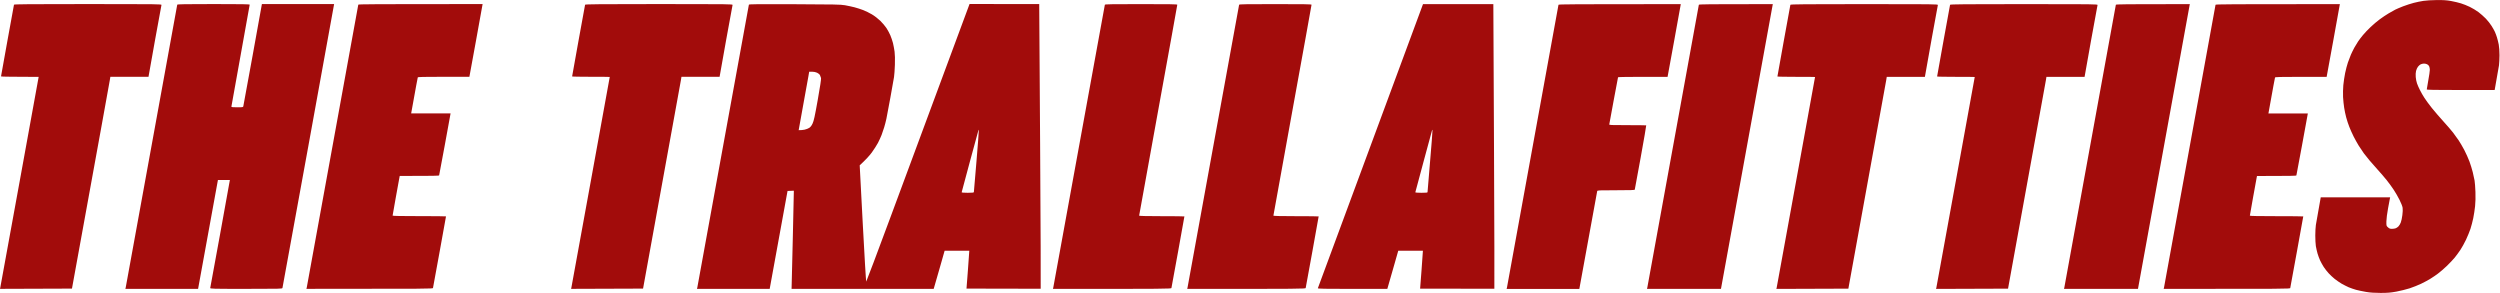 <?xml version="1.0" encoding="UTF-8"?>
<svg xmlns="http://www.w3.org/2000/svg" version="1.2" viewBox="0 0 4916 576" width="4916" height="576">
  <title>TheTrallafitties-2048x246</title>
  <style>
		.s0 { fill: #a20c0b } 
	</style>
  <path id="Path 0" fill-rule="evenodd" class="s0" d="m4791.5 0.1c13.1-0.1 19.6 0.3 28.3 1.9 6.1 1.1 14.9 3.2 19.4 4.6 4.6 1.4 12.4 4.5 17.3 6.9 4.9 2.3 12.6 7 17 10.2 4.4 3.3 11 9.2 14.8 13.1 3.7 4 8.7 10.2 11 14 2.4 3.7 5.4 9 6.6 11.7 1.3 2.8 3.1 7.7 4.1 11 1.1 3.3 2.6 9.6 3.5 14 0.9 4.7 1.5 13.4 1.5 21 0 7.2-0.5 16.2-1 20-0.6 3.8-2.7 16.3-8.5 48.5h-66.8c-52.7 0-66.7-0.3-66.7-1.2 0-0.7 1.3-8.7 3-17.8 1.7-9.1 3-18.4 3-20.7 0-2.4-0.6-5.5-1.3-6.9-0.6-1.5-2.4-3.3-4-4-1.5-0.8-4.3-1.4-6.2-1.4-1.9 0-4.9 0.7-6.5 1.5-1.6 0.8-4.1 3-5.4 4.8-1.4 1.7-3 5.5-3.7 8.2-0.7 3-1 7.8-0.6 12 0.3 3.8 1.4 9.5 2.5 12.5 1 3 3.6 8.9 5.7 13 2 4.1 6 11.1 8.9 15.5 2.8 4.4 9.4 13.4 14.7 20 5.3 6.6 15.4 18.3 22.4 26 7 7.7 15.6 17.6 19 22 3.4 4.4 8.4 11.4 11.2 15.5 2.8 4.1 7.7 12.7 11.1 19 3.3 6.3 7.8 16.4 10.1 22.5 2.2 6.1 5.2 15.5 6.5 21 1.4 5.5 3 12.9 3.6 16.5 0.6 3.6 1.4 13.7 1.7 22.5 0.4 10 0.1 20.5-0.7 28-0.7 6.6-2.3 17.2-3.6 23.5-1.3 6.3-3.8 15.8-5.5 21-1.7 5.2-5.7 14.9-8.8 21.5-3.2 6.6-8.1 15.6-11.1 20-2.9 4.4-7.9 11.1-11 15-3.2 3.9-10.2 11.3-15.6 16.5-5.5 5.2-13.3 12-17.4 15-4.1 3.1-10.9 7.7-15 10.2-4.1 2.6-12.2 6.9-18 9.7-5.8 2.8-15.9 6.8-22.5 9-6.6 2.1-18.4 5-26.2 6.5-11.8 2.1-17.3 2.6-31 2.6-12.2 0-20.1-0.6-28.8-2-6.6-1.1-15.4-3-19.5-4.1-4.1-1.1-10.6-3.4-14.5-5-3.9-1.7-10.1-4.9-14-7.1-3.9-2.3-9.9-6.5-13.5-9.3-3.6-2.9-8.9-7.8-11.9-11.1-3-3.2-7.3-8.8-9.7-12.4-2.3-3.6-5.5-9.4-7.2-13-1.6-3.6-3.9-9.6-5-13.5-1.1-3.9-2.6-10.4-3.3-14.5-0.6-4.1-1.2-13.6-1.1-21 0-7.4 0.5-16.6 1.1-20.5 0.6-3.9 3-17.7 9.6-54.5h136.5l-0.5 2.3c-0.3 1.2-1.9 9.8-3.6 19.2-1.9 10.1-3.2 20.6-3.3 25.8-0.1 8.8-0.1 8.9 3.2 11.8 2.5 2.3 4.1 2.9 7.7 2.9 2.5 0 5.7-0.5 7.3-1.1 1.5-0.5 4-2.2 5.5-3.7 1.5-1.5 3.6-4.9 4.6-7.7 1.1-2.7 2.5-9.3 3.1-14.5 0.8-5.7 1-11.5 0.5-14.5-0.4-2.8-3.1-9.7-6.1-15.5-2.9-5.8-7.9-14.6-11.2-19.5-3.2-4.9-9.4-13.5-13.8-19-4.4-5.5-12.5-14.9-18-20.9-5.4-6-12.6-14.1-15.9-18.1-3.3-3.9-8.3-10.2-11.2-14-2.8-3.9-7.4-10.7-10.2-15.2-2.8-4.6-7.3-12.7-10-18-2.7-5.4-6.5-13.9-8.4-18.8-2-4.9-4.7-13.3-6.1-18.5-1.4-5.2-3.2-13.8-4-19-0.9-5.2-1.8-14.7-2.2-21-0.3-6.5-0.1-16.8 0.5-23.5 0.6-6.6 2.3-17.4 3.6-24 1.4-6.6 3.8-15.8 5.4-20.5 1.6-4.7 4.3-11.7 5.9-15.5 1.7-3.8 4.8-10.2 6.9-14 2.1-3.8 5.4-9.2 7.3-12 1.8-2.7 6.1-8.4 9.5-12.5 3.4-4.1 10.2-11.3 15.1-15.9 4.9-4.7 13-11.5 17.9-15.1 4.9-3.7 12.8-8.9 17.5-11.7 4.7-2.8 10.5-6.1 13-7.3 2.5-1.3 9.4-4.2 15.5-6.6 6.1-2.3 15.5-5.4 21-6.8 5.5-1.4 14.1-3.2 19-3.9 4.9-0.8 16.6-1.5 26-1.6zm-4618.5 7.9c137.6 0 145 0.1 144.5 1.8-0.3 0.9-5.9 31.6-12.5 68.2-6.6 36.6-12.3 68-13 73h-75l-1.1 6.7c-0.6 3.8-17.5 97.5-74.4 409.8l-141.5 0.5 0.5-2.3c0.3-1.2 17.4-94.9 38-208.2 20.6-113.3 37.5-206.1 37.5-206.3 0-0.1-16.7-0.2-37-0.2-20.4 0-37-0.3-37-0.8 0-0.4 5.7-32 12.6-70.2 6.9-38.2 12.7-70.1 12.9-70.8 0.4-0.9 30.3-1.2 145.5-1.2zm247 0c56.1 0 71 0.3 71 1.2 0 0.7-8.1 45.8-18 100.3-9.9 54.5-18 99.6-18 100.2 0 1 3 1.3 11.5 1.3 10.1 0 11.6-0.2 11.9-1.8 0.3-0.9 8.4-45.4 18.1-98.7 9.6-53.4 17.7-98.2 18.5-102.5h142l-0.5 2.7c-0.2 1.6-23 126.8-50.5 278.3-27.6 151.5-50.3 276.3-50.6 277.3-0.4 1.6-4.6 1.7-71.4 1.7-67.1 0-71-0.1-70.6-1.8 0.3-0.9 8.8-47.8 19.1-104.2 10.2-56.4 18.7-103.7 19.5-108h-23.5l-39 214h-143l0.7-2.7c0.3-1.6 23.2-127 50.8-278.8 27.6-151.8 50.3-276.6 50.5-277.3 0.4-0.9 15.5-1.2 71.5-1.2zm529 0l-0.5 2.7c-0.3 1.6-5.9 32.7-12.5 69.3-6.6 36.6-12.2 67.5-13 71h-50.5c-39.5 0-50.6 0.3-51 1.2-0.3 0.7-3.3 16.9-13 70.8h77.5l-0.5 2.7c-0.3 1.6-5.2 28.7-11 60.3-5.8 31.6-10.7 58.1-11 58.8-0.4 0.9-9.1 1.2-77.5 1.2l-1 5.3c-0.5 2.8-3.7 20.2-7 38.5-3.3 18.2-6 33.6-6 34.2 0 0.7 18.2 1 52.5 1 28.9 0 52.5 0.2 52.5 0.5 0 0.3-5.6 31.7-12.6 69.8-6.9 38-12.7 70-13 71-0.4 1.6-7.2 1.7-248.9 1.7l0.7-2.7c0.3-1.6 23.2-127 50.8-278.8 27.6-151.8 50.3-276.6 50.5-277.3 0.4-0.9 25.7-1.2 244.5-1.2zm347 0c137.6 0 145 0.1 144.5 1.8-0.3 0.9-5.9 31.6-12.5 68.2-6.6 36.6-12.3 68-13 73h-75l-1.1 6.8c-0.5 3.7-17.5 97.4-74.4 409.7l-141.5 0.5 0.5-2.2c0.3-1.3 17.4-95 38-208.3 20.6-113.3 37.5-206.1 37.5-206.2 0-0.2-16.7-0.3-37-0.3-20.4 0-37-0.3-37-0.7 0-0.5 5.7-32.1 12.6-70.3 6.9-38.2 12.7-70.1 12.9-70.7 0.4-1 30.3-1.3 145.5-1.3zm266.3 0.3c78.6 0.3 90.4 0.5 99.2 2 5.5 1 14 2.8 19 4.1 4.9 1.3 12.6 3.8 17 5.5 4.4 1.7 12 5.4 16.9 8.3 5.3 3.1 12.1 8.4 16.7 12.8 4.2 4.1 9.7 10.7 12.2 14.5 2.5 3.9 5.9 10.2 7.5 14 1.7 3.9 3.9 10.6 5.1 15 1.1 4.4 2.5 12.1 3.2 17 0.7 5.7 1 15.2 0.6 26-0.3 9.4-1.1 20.2-1.7 24-0.6 3.9-3.8 21.9-7.1 40-3.3 18.2-6.8 37.1-7.9 42-1.1 5-3 12.6-4.4 17-1.3 4.4-3.6 11.2-5.1 15-1.5 3.9-4.7 10.8-7.1 15.5-2.5 4.7-8 13.2-12.2 19-4.3 5.8-11.4 13.8-23.7 25.1l6 114.5c3.3 62.9 6.4 114.3 6.8 114.2 0.5-0.2 22.2-57.9 48.3-128.3 26.1-70.4 71.6-193.2 154.9-417.6l137 0.1 1.8 279.7c1 153.9 1.4 279.9 1.1 280.1-0.4 0.1-33.4 0.1-145.9-0.3l2.7-35c1.5-19.2 2.7-36 2.8-39.5h-48.5l-8.9 31.3c-5 17.1-9.8 34-12.6 43.7h-279.5l0.3-11.3c0.1-6.1 1.2-47 2.2-90.7 1.1-43.7 2-82.1 2-91l-12.4 0.5-35.1 192.5h-143l0.7-2.7c0.3-1.6 23.2-127 50.8-278.8 27.6-151.8 50.3-276.6 50.6-277.3 0.4-1 17.3-1.2 89.7-0.9zm27.2 142.5c-1 5.3-5.6 31.2-10.4 57.4l-8.6 47.8c4.6 0 8.5-0.4 11.5-1 3-0.6 7.2-2.2 9.2-3.5 2.7-1.8 4.7-4.4 6.7-8.7 2.4-5.2 4.3-13.6 10.1-46.3 4.7-26.5 6.9-41 6.5-43-0.4-1.6-1.4-4.2-2.1-5.7-0.8-1.6-3.3-3.7-5.7-4.8-2.6-1.2-6.4-2-9.8-2h-5.7zm318 165.8c-9 33.2-16.5 60.9-16.5 61.5 0 0.6 4.7 1 12 1 9 0 12-0.4 12-1.3 0-0.7 2.3-27.8 5.1-60.2 2.7-32.5 4.8-59.9 4.6-61-0.2-1.1-0.5-1.7-0.5-1.3-0.1 0.4-7.6 28-16.7 61.3zm336.5-308.5c56.2 0 71 0.2 71 1.2 0 0.7-16.8 94.1-37.5 207.5-20.6 113.4-37.5 206.7-37.5 207.3 0 0.6 15.5 1 44.5 1 24.5 0 44.5 0.2 44.5 0.5 0 0.2-5.6 31.6-12.5 69.7-6.9 38.1-12.8 70-13 71-0.4 1.7-6.8 1.8-233 1.8l0.7-2.8c0.4-1.5 23.2-126.9 50.8-278.7 27.6-151.8 50.3-276.6 50.6-277.3 0.3-1 15.5-1.2 71.4-1.2zm264 0c56.2 0 71 0.2 71 1.2 0 0.7-16.8 94.1-37.5 207.5-20.6 113.4-37.5 206.7-37.5 207.3 0 0.6 15.5 1 44.5 1 24.5 0 44.5 0.2 44.5 0.5 0 0.2-5.6 31.6-12.5 69.7-6.9 38.1-12.8 70-13 71-0.4 1.7-6.8 1.8-233 1.8l0.7-2.8c0.4-1.5 23.2-126.9 50.8-278.8 27.6-151.7 50.3-276.5 50.6-277.2 0.3-1 15.5-1.2 71.4-1.2zm290.2 0h138.3l1.3 279.7c0.7 153.9 1 279.9 0.7 280-0.4 0.1-33.3 0.1-146-0.2l2.7-35c1.5-19.3 2.7-36.1 2.8-39.5h-48.5l-8.9 31.2c-4.9 17.2-9.8 34.1-12.6 43.8h-68.5c-54.3 0-68.4-0.3-68.1-1.3 0.2-0.7 46.4-125.4 102.6-277.2 56.3-151.8 102.7-277.3 103.2-278.8zm1.4 308.5c-9.1 33.3-16.5 61-16.5 61.5 0 0.6 4.7 1 12 1 8.9 0 12-0.3 12-1.2 0-0.7 2.2-27.8 5-60.3 2.8-32.4 4.9-59.9 4.7-61-0.3-1.1-0.5-1.7-0.6-1.2 0 0.4-7.5 27.9-16.6 61.2zm505.5-308.5l-0.5 2.8c-0.3 1.5-5.9 32.6-12.5 69.2-6.6 36.6-12.2 67.5-13 71h-48.5c-26.7 0-48.7 0.3-48.9 0.8-0.2 0.4-4.1 21-8.6 45.7-4.4 24.8-8.3 45.8-8.6 46.8-0.4 1.6 1.8 1.7 35.8 1.7 20 0 36.5 0.2 36.8 0.4 0.3 0.3-4.6 28.5-10.8 62.8-6.2 34.3-11.5 62.9-11.7 63.6-0.4 0.9-8.7 1.2-37 1.2-33.9 0-36.5 0.1-36.9 1.8-0.3 0.9-8.3 44.6-35.1 192.2h-143l0.7-2.7c0.3-1.6 23.2-127 50.8-278.8 27.5-151.8 50.3-276.6 50.5-277.2 0.4-1 25.3-1.3 240.5-1.3zm181 0l-0.5 2.3c-0.3 1.2-22.8 124.8-50 274.7-27.3 149.9-50 274.9-51.5 283h-145.5l0.7-2.7c0.3-1.6 23.2-127 50.8-278.8 27.6-151.8 50.3-276.6 50.5-277.2 0.4-1 15.8-1.3 145.5-1.3zm180 0c137.6 0 145 0.1 144.5 1.8-0.3 0.9-5.9 31.6-12.5 68.2-6.6 36.6-12.3 68-13 73h-75l-1.1 6.8c-0.6 3.7-17.5 97.4-74.4 409.7l-141.5 0.5 0.5-2.2c0.3-1.3 17.4-95 38-208.3 20.6-113.3 37.5-206.1 37.5-206.2 0-0.2-16.7-0.3-37-0.3-20.4 0-37-0.3-37-0.7 0-0.5 5.6-32.1 12.6-70.3 6.9-38.2 12.7-70.1 12.9-70.7 0.4-1 30.3-1.3 145.5-1.3zm314 0c137.6 0 145 0.1 144.5 1.8-0.3 0.9-5.9 31.6-12.5 68.2-6.6 36.6-12.3 68-13 73h-75l-1.1 6.8c-0.6 3.7-17.5 97.4-74.4 409.7l-141.5 0.5 0.5-2.2c0.3-1.3 17.4-95 38-208.3 20.6-113.3 37.5-206.1 37.5-206.2 0-0.2-16.7-0.3-37-0.3-20.4 0-37-0.3-37-0.7 0-0.5 5.6-32.1 12.6-70.3 6.9-38.2 12.7-70.1 12.9-70.7 0.4-1 30.3-1.3 145.5-1.3zm326 0l-0.5 2.3c-0.3 1.2-22.8 124.8-50 274.7-27.3 149.9-50 274.9-51.5 283h-145.5l0.7-2.7c0.3-1.6 23.2-127 50.8-278.8 27.6-151.8 50.3-276.6 50.5-277.2 0.4-1 15.8-1.3 145.5-1.3zm295 0l-0.5 2.8c-0.3 1.5-5.9 32.6-12.5 69.2-6.6 36.6-12.2 67.5-13 71h-50.5c-39.5 0-50.6 0.3-51 1.3-0.3 0.6-3.3 16.8-13 70.7h77.5l-0.5 2.8c-0.3 1.5-5.2 28.6-11 60.2-5.8 31.6-10.7 58.1-11 58.8-0.4 0.9-9.1 1.2-77.5 1.2l-1 5.3c-0.5 2.8-3.7 20.2-7 38.5-3.3 18.2-6 33.7-6 34.2 0 0.7 18.2 1 52.5 1 28.9 0 52.5 0.2 52.5 0.5 0 0.3-5.7 31.7-12.6 69.8-6.9 38-12.7 70-13 71-0.4 1.6-7.2 1.7-248.9 1.7l0.7-2.7c0.3-1.6 23.2-127 50.8-278.8 27.5-151.8 50.3-276.6 50.5-277.2 0.4-1 25.7-1.3 244.5-1.3z"></path>
</svg>
